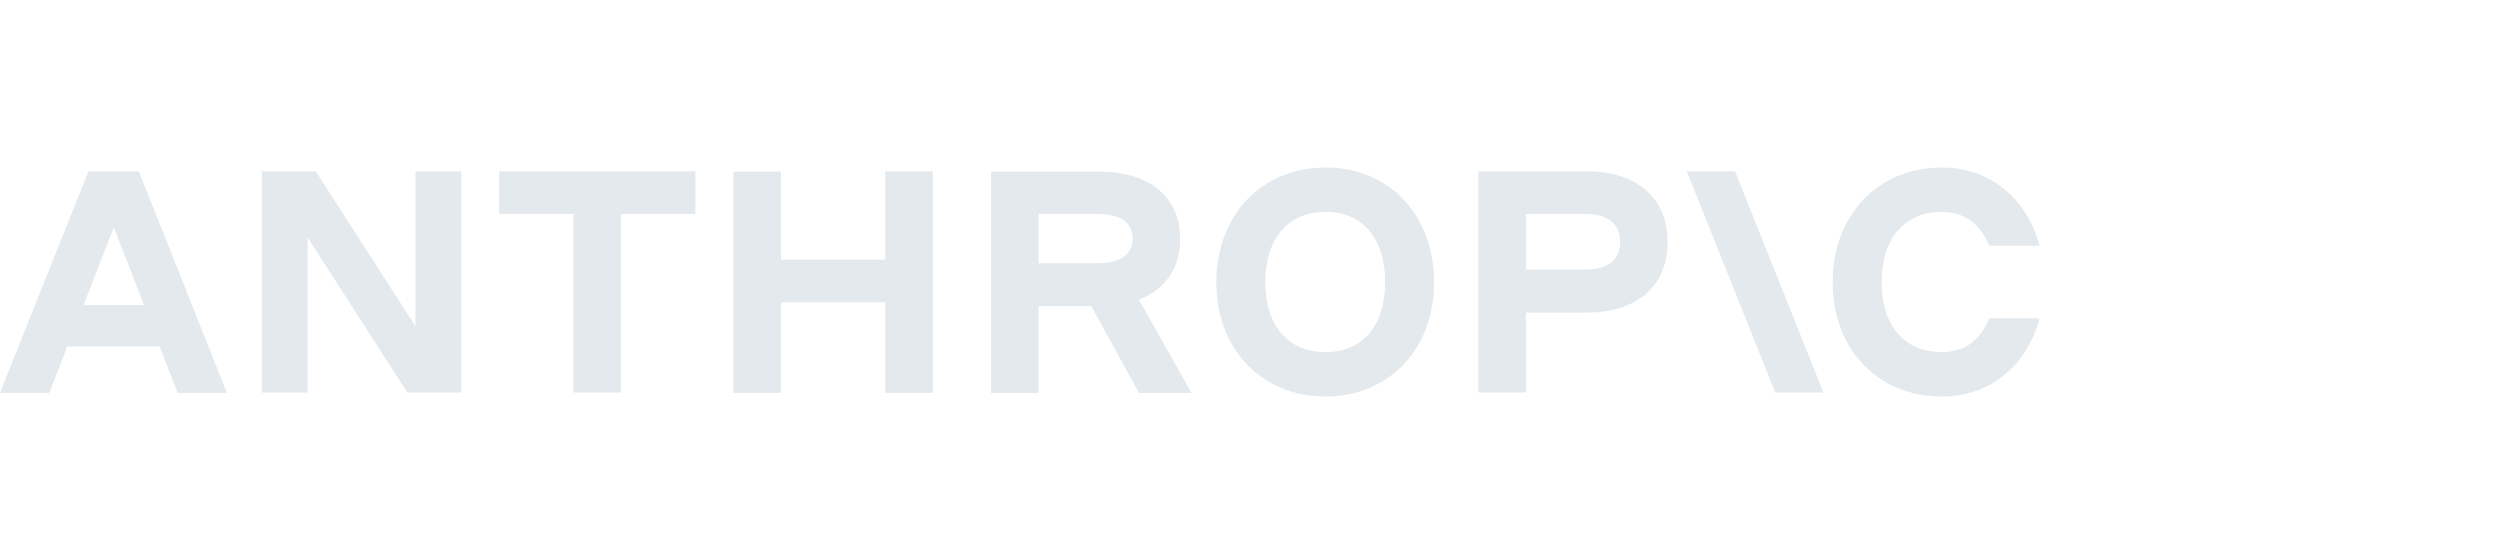 <svg xmlns="http://www.w3.org/2000/svg" width="190" height="42" fill="none" viewBox="0 0 190 42">
  <path fill="#E4E9ED" d="m31.576 24.8-7.578-11.783H19.9v16.817h3.482V18.05l7.578 11.783h4.097V13.017h-3.48v11.782Zm6.359-8.543h5.65v13.577h3.616V16.257h5.65v-3.24H37.936v3.24Zm29.347 3.48h-7.927v-6.695H55.74V29.86h3.615v-6.883h7.927v6.883h3.615V13.016h-3.615v6.721Zm11.646-3.48h4.445c1.767 0 2.705.643 2.705 1.874 0 1.232-.938 1.875-2.705 1.875h-4.445v-3.75Zm10.765 1.901c0-3.186-2.33-5.115-6.16-5.115h-8.22v16.818h3.615v-6.588h4.017l3.615 6.588h3.99l-3.99-7.097c2.008-.776 3.133-2.383 3.133-4.606Zm11.05 8.604c-2.839 0-4.58-2.009-4.58-5.303 0-3.347 1.741-5.355 4.58-5.355 2.812 0 4.526 2.008 4.526 5.355 0 3.294-1.714 5.303-4.526 5.303Zm0-14.033c-4.847 0-8.302 3.616-8.302 8.73 0 5.062 3.428 8.677 8.302 8.677 4.82 0 8.248-3.615 8.248-8.677 0-5.114-3.401-8.73-8.248-8.73Zm19.675 7.759h-4.445v-4.231h4.445c1.767 0 2.705.723 2.705 2.115 0 1.393-.911 2.116-2.705 2.116Zm.161-7.471h-8.222v16.817h3.616v-6.079h4.606c3.829 0 6.159-2.008 6.159-5.356 0-3.347-2.33-5.382-6.159-5.382Zm30.592 11.173c-.616 1.634-1.874 2.572-3.588 2.572-2.839 0-4.579-2.009-4.579-5.303 0-3.347 1.74-5.355 4.579-5.355 1.714 0 2.945.937 3.588 2.57h3.83c-.964-3.615-3.776-5.944-7.418-5.944-4.847 0-8.302 3.615-8.302 8.73 0 5.06 3.428 8.676 8.302 8.676 3.668 0 6.48-2.357 7.418-5.945h-3.83Zm-22.976-11.173 6.722 16.817h3.669l-6.722-16.817h-3.669ZM6.347 23.192l2.303-5.918 2.303 5.918H6.347Zm.375-10.176L0 29.86h3.75l1.365-3.535h7.016l1.366 3.535h3.749L10.55 13.016H6.72Z"/>
</svg>
